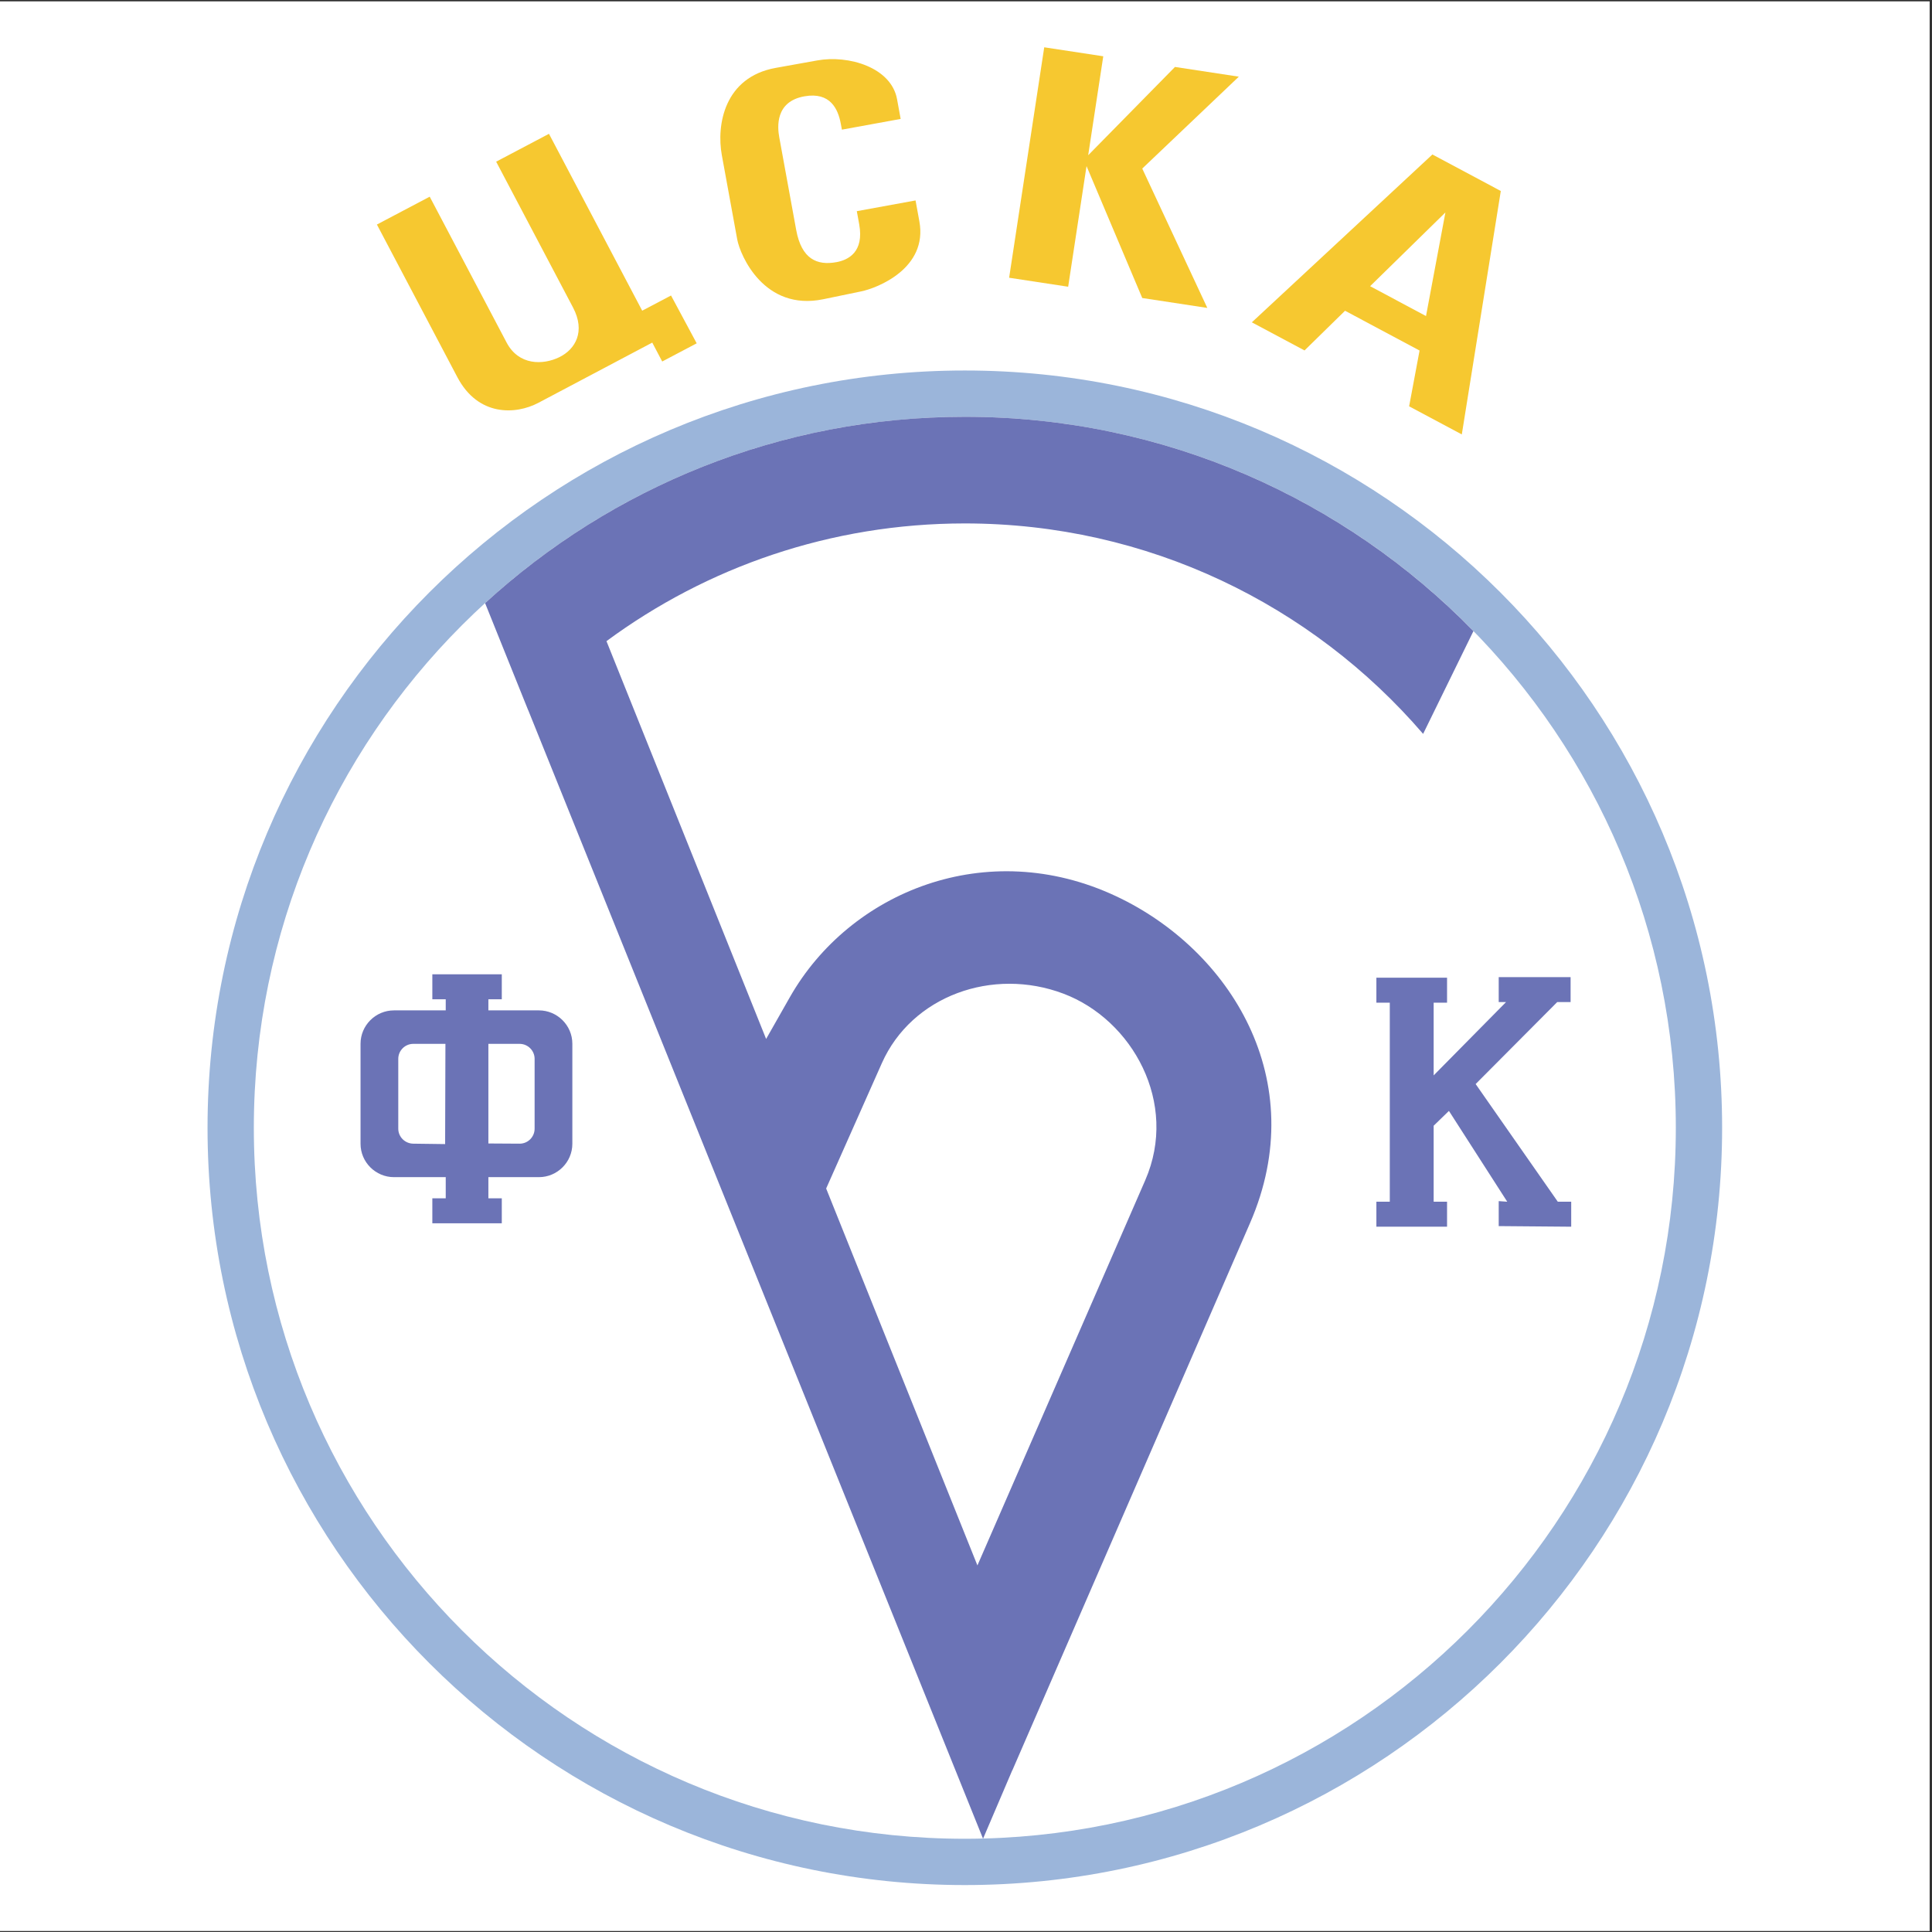 <?xml version="1.0" encoding="UTF-8"?>
<svg xmlns="http://www.w3.org/2000/svg" xmlns:xlink="http://www.w3.org/1999/xlink" width="596pt" height="596pt" viewBox="0 0 596 596" version="1.1">
<rect x="0" y="0" width="596" height="596" fill="#333333" stroke="none"/>
<g id="surface1">
<path style=" stroke:none;fill-rule:evenodd;fill:rgb(100%,100%,100%);fill-opacity:1;" d="M 0 0.418 L 595.277 0.418 L 595.277 595.691 L 0 595.691 L 0 0.418 "/>
<path style=" stroke:none;fill-rule:evenodd;fill:rgb(60.799%,70.999%,85.5%);fill-opacity:1;" d="M 297.637 114.293 C 426.637 114.293 531.254 218.906 531.254 347.906 C 531.254 476.906 426.637 581.52 297.637 581.52 C 168.641 581.52 64.023 476.906 64.023 347.906 C 64.023 218.906 168.641 114.293 297.637 114.293 Z M 297.637 128.574 C 418.754 128.574 516.973 226.793 516.973 347.906 C 516.973 469.02 418.754 567.238 297.637 567.238 C 176.523 567.238 78.305 469.02 78.305 347.906 C 78.305 226.793 176.523 128.574 297.637 128.574 "/>
<path style=" stroke:none;fill-rule:evenodd;fill:rgb(42%,45.099%,71.399%);fill-opacity:1;" d="M 297.637 128.574 C 359.129 128.574 414.711 153.902 454.539 194.684 L 439.016 226.395 C 404.824 186.648 354.168 161.473 297.637 161.473 C 256.258 161.473 218.023 174.961 187.09 197.785 L 236.34 320.504 L 243.645 307.652 C 262.16 275.059 304.418 257.785 344.258 276.453 C 379.512 292.969 404.73 333.297 385.637 377.262 L 312.285 546.156 L 312.273 546.117 L 303.258 567.223 L 162.934 219.039 L 162.922 219.051 L 149.645 186.051 C 188.656 150.355 240.605 128.574 297.637 128.574 Z M 254.859 366.641 L 301.523 482.914 L 353.289 364.098 C 363.691 340.219 349.266 314.555 328.086 306.543 C 306.191 298.258 281.258 307.234 272.035 327.988 L 254.859 366.641 "/>
<path style=" stroke:none;fill-rule:evenodd;fill:rgb(96.1%,78.4%,18.799%);fill-opacity:1;" d="M 322.133 14.59 L 340.344 17.363 L 335.695 47.887 L 362.469 20.652 L 382.164 23.652 L 352.371 52 L 372.441 94.992 L 352.371 91.934 L 335.184 51.246 L 329.516 88.453 L 311.305 85.68 L 322.133 14.59 "/>
<path style=" stroke:none;fill-rule:evenodd;fill:rgb(96.1%,78.4%,18.799%);fill-opacity:1;" d="M 462.98 58.922 L 450.949 134.016 L 434.699 125.34 L 437.918 108.137 L 414.93 95.863 L 402.43 108.109 L 386.18 99.434 L 441.879 47.656 Z M 439.91 97.496 L 445.891 65.543 L 422.664 88.289 Z M 439.91 97.496 "/>
<path style=" stroke:none;fill-rule:evenodd;fill:rgb(96.1%,78.4%,18.799%);fill-opacity:1;" d="M 239.305 20.941 L 252.137 18.637 C 261.797 16.898 274.938 20.793 276.73 30.602 L 277.84 36.688 L 259.719 39.996 L 259.359 38.086 C 258.527 33.656 256.145 28.309 248.176 29.711 C 239.082 31.309 239.824 39.238 240.391 42.34 L 245.613 70.918 C 247.266 79.957 252.074 81.961 258.027 80.871 C 261.625 80.215 266.629 77.805 265.047 69.148 L 264.316 65.145 L 282.438 61.832 L 283.617 68.301 C 286.254 82.719 270.762 88.836 265.668 89.891 L 253.973 92.309 C 235.695 96.09 228.312 78.711 227.426 73.863 L 222.676 47.863 C 220.973 38.535 223.449 23.789 239.305 20.941 "/>
<path style=" stroke:none;fill-rule:evenodd;fill:rgb(96.1%,78.4%,18.799%);fill-opacity:1;" d="M 116.27 69.266 L 132.562 60.676 L 156.285 105.676 C 160.023 112.766 167.492 112.641 172.512 110.203 C 177.531 107.762 180.664 102.242 176.777 94.871 L 153.059 49.871 L 169.352 41.281 L 198.113 95.844 L 207.004 91.16 L 214.922 105.91 L 204.285 111.52 L 201.215 105.688 L 166.086 124.266 C 159.074 127.973 147.496 128.508 141.09 116.352 L 116.27 69.266 "/>
<path style=" stroke:none;fill-rule:evenodd;fill:rgb(42%,45.099%,71.399%);fill-opacity:1;" d="M 150.66 308.27 L 150.66 311.691 L 166.25 311.691 C 171.922 311.691 176.562 316.324 176.562 321.98 L 176.562 352.848 C 176.562 358.508 171.922 363.137 166.25 363.137 L 150.66 363.137 L 150.66 369.668 L 154.797 369.668 L 154.797 377.371 L 133.371 377.371 L 133.371 369.668 L 137.504 369.668 L 137.504 363.137 L 121.535 363.137 C 115.863 363.137 111.223 358.508 111.223 352.848 L 111.223 321.98 C 111.223 316.324 115.863 311.691 121.535 311.691 L 137.504 311.691 L 137.504 308.27 L 133.371 308.27 L 133.371 300.562 L 154.797 300.562 L 154.797 308.27 Z M 150.66 322.016 L 150.66 352.75 L 160.301 352.809 C 162.844 352.824 164.922 350.73 164.922 348.191 L 164.922 326.637 C 164.922 324.098 162.84 322.02 160.301 322.02 Z M 137.316 352.938 L 137.41 322.016 L 127.484 322.02 C 124.945 322.02 122.863 324.098 122.863 326.637 L 122.863 348.191 C 122.863 350.73 124.941 352.777 127.484 352.809 L 137.316 352.938 "/>
<path style=" stroke:none;fill-rule:evenodd;fill:rgb(42%,45.099%,71.399%);fill-opacity:1;" d="M 442.266 309.32 L 442.266 331.746 L 464.594 309.133 L 462.336 309.133 L 462.336 301.426 L 484.512 301.426 L 484.512 309.133 L 480.379 309.133 L 455.219 334.414 L 480.566 370.719 L 484.699 370.719 L 484.699 378.426 L 462.336 378.238 L 462.336 370.531 L 464.969 370.719 L 446.98 342.703 L 442.266 347.273 L 442.266 370.719 L 446.398 370.719 L 446.398 378.426 L 424.598 378.426 L 424.598 370.719 L 428.734 370.719 L 428.734 309.32 L 424.598 309.32 L 424.598 301.613 L 446.398 301.613 L 446.398 309.32 L 442.266 309.32 "/>
</g>
</svg>
